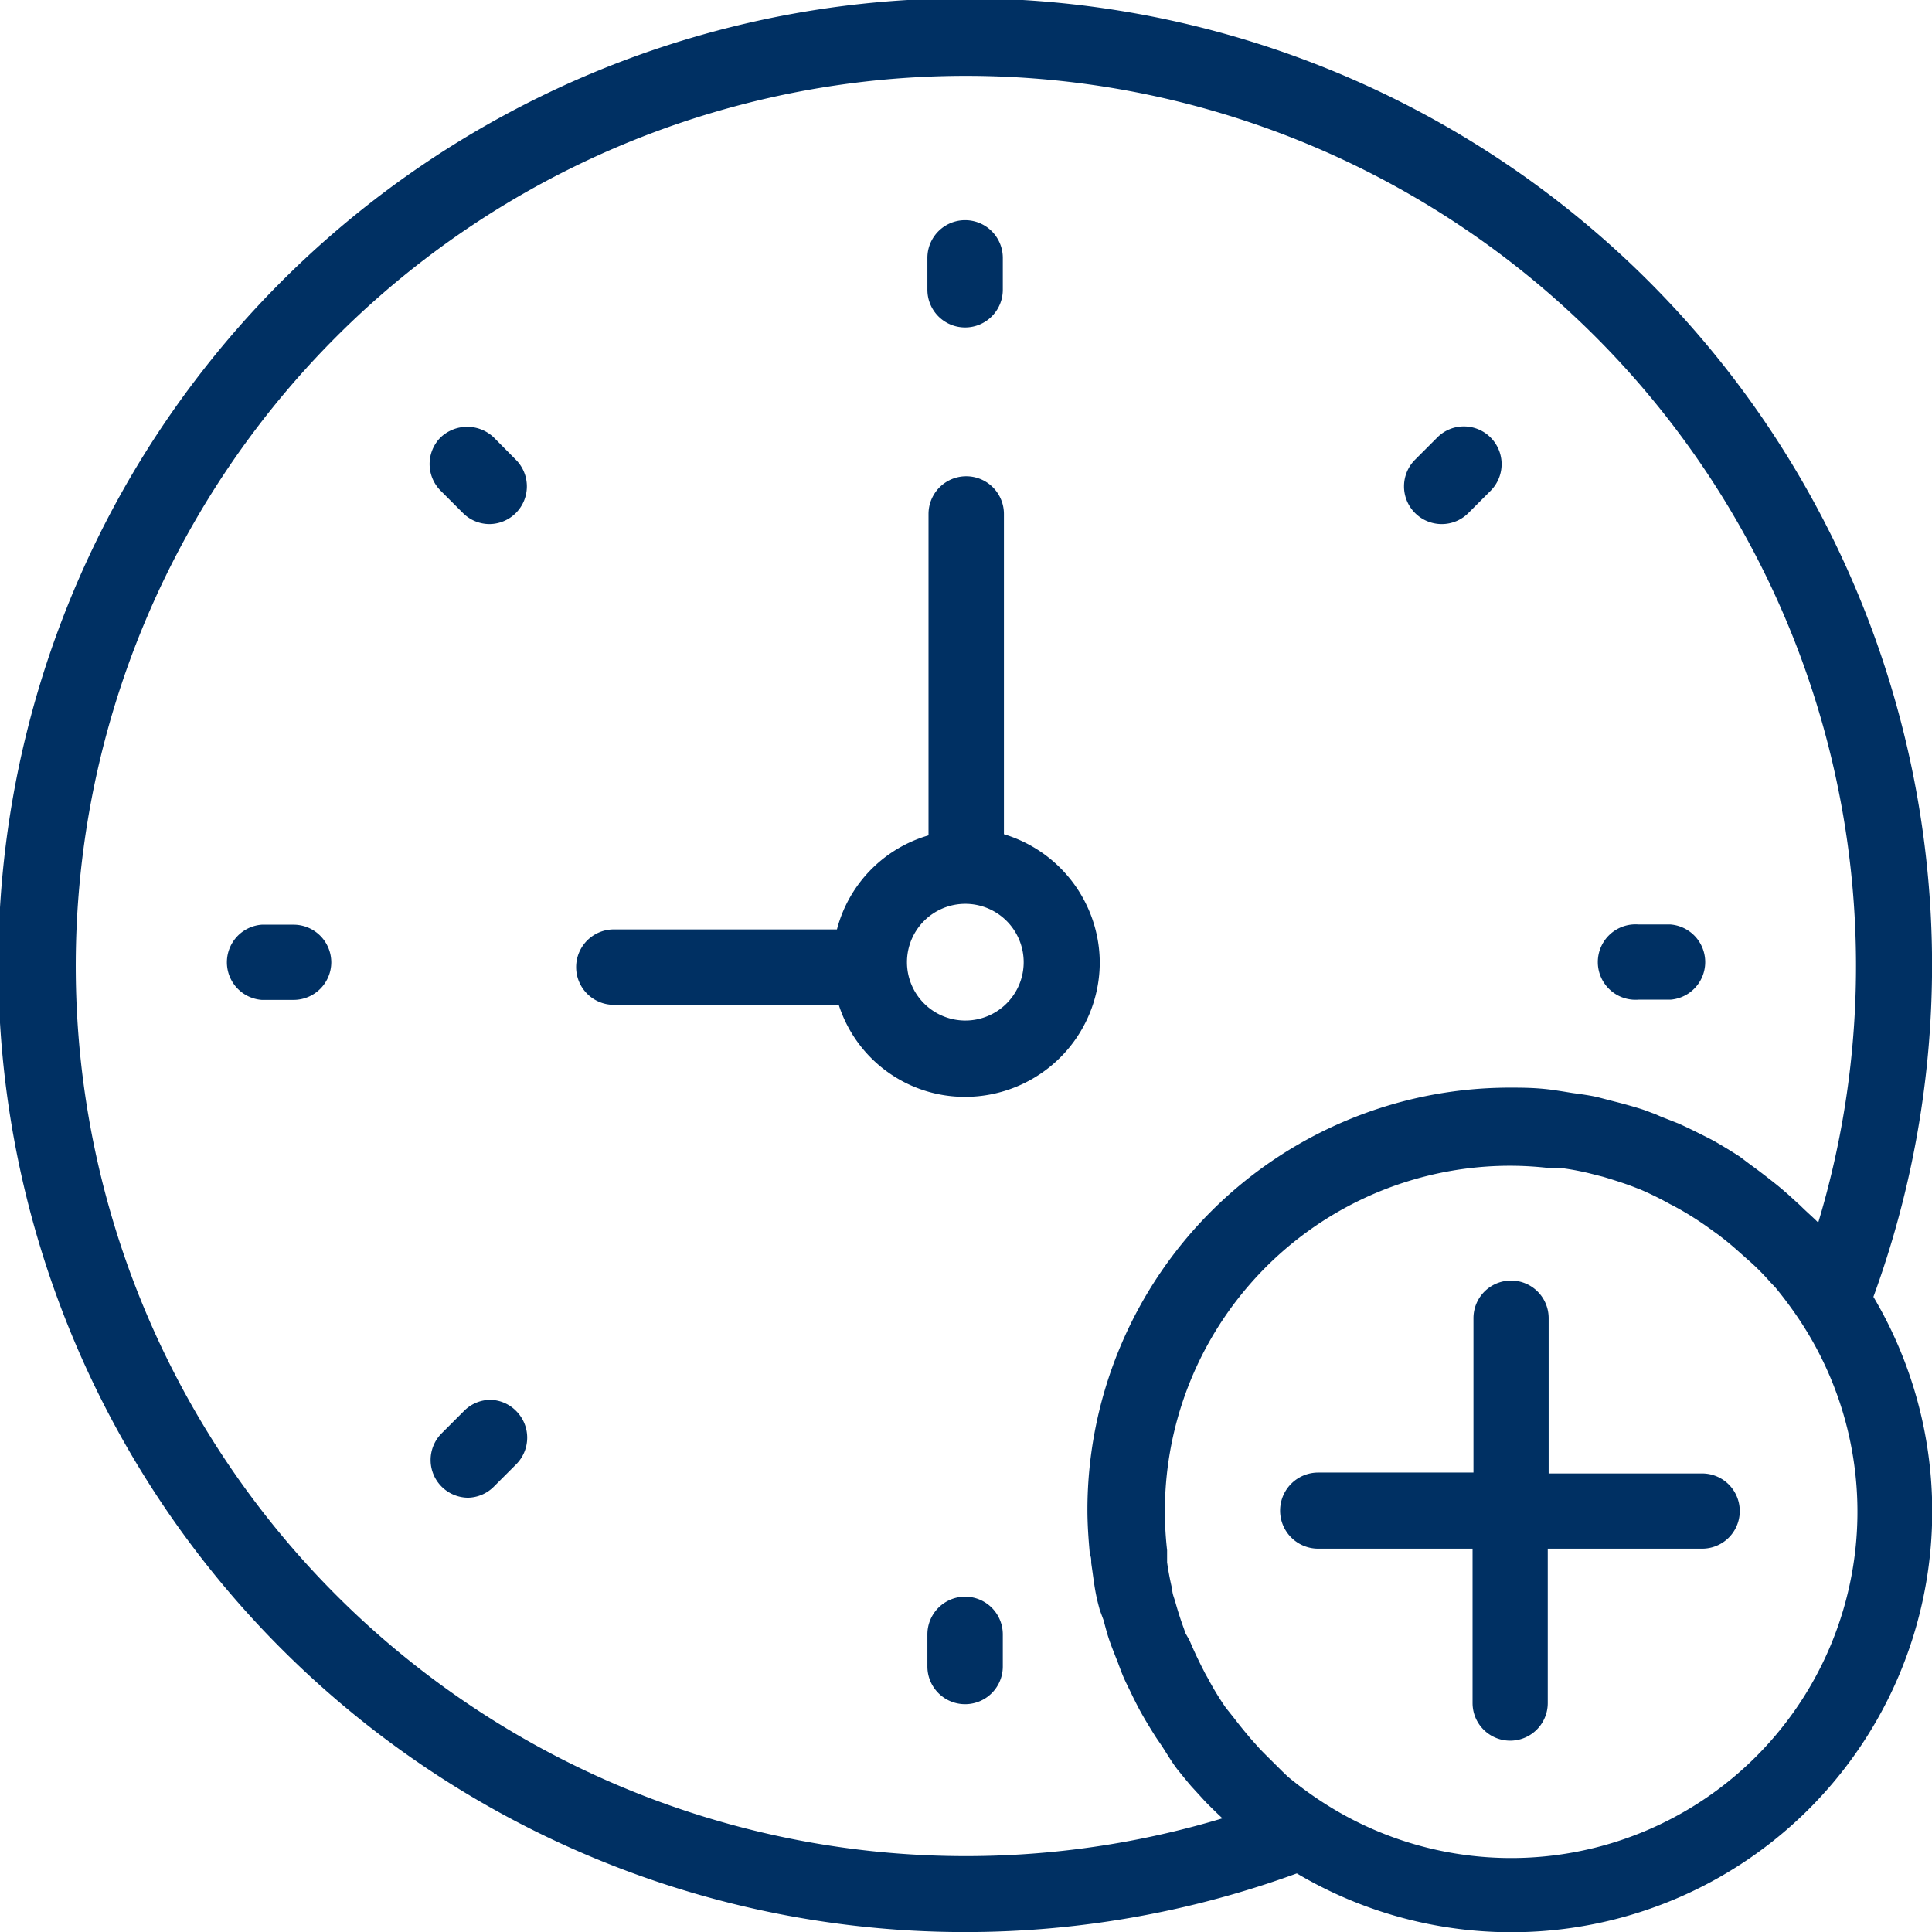 <svg id="Layer_1" data-name="Layer 1" xmlns="http://www.w3.org/2000/svg" width="86.08" height="86.08" viewBox="0 0 86.08 86.08"><defs><style>.cls-1{fill:#003063;}</style></defs><title>icon_ICS_2</title><path class="cls-1" d="M14.76,42.87a1.68,1.68,0,0,1-1.68,1.68H11.66a1.68,1.68,0,0,1,0-3.35h1.43A1.68,1.68,0,0,1,14.76,42.87ZM43,71.14a1.68,1.68,0,0,0-1.68,1.68v1.43a1.68,1.68,0,1,0,3.36,0V72.82A1.68,1.68,0,0,0,43,71.14ZM22,19.49a1.72,1.72,0,0,0-2.37,0,1.68,1.68,0,0,0,0,2.37l1,1a1.67,1.67,0,0,0,1.19.49A1.68,1.68,0,0,0,23,20.5ZM21.86,62.37h0a1.66,1.66,0,0,0-1.19.5l-1,1a1.68,1.68,0,0,0,1.19,2.86A1.67,1.67,0,0,0,22,66.24l1-1a1.68,1.68,0,0,0,0-2.37A1.66,1.66,0,0,0,21.86,62.37ZM43,14.59a1.68,1.68,0,0,0,1.68-1.68V11.49a1.68,1.68,0,1,0-3.36,0v1.42A1.68,1.68,0,0,0,43,14.59ZM58.73,69h6.88v6.88a1.67,1.67,0,1,0,3.35,0V69h6.88a1.67,1.67,0,1,0,0-3.35H69V58.73a1.67,1.67,0,1,0-3.35,0v6.88H58.73A1.67,1.67,0,1,0,58.73,69ZM49,42.87a6,6,0,0,1-6,6,5.9,5.9,0,0,1-5.63-4.1H27.35a1.68,1.68,0,0,1,0-3.36h9.94a5.92,5.92,0,0,1,4.08-4.19V22.9a1.68,1.68,0,1,1,3.36,0V37.17A6,6,0,0,1,49,42.87Zm-6-2.6a2.6,2.6,0,1,0,2.61,2.6A2.6,2.6,0,0,0,43,40.27ZM83.47,57.78A18.75,18.75,0,0,1,57.78,83.47,43.08,43.08,0,1,1,83.47,57.78ZM81,54.51A39.66,39.66,0,1,0,54.52,81L54.45,81c-0.25-.23-0.49-0.47-0.73-0.71l-0.64-.7c-0.2-.23-0.38-0.46-0.57-0.69S52.1,78.32,51.9,78s-0.32-.47-0.47-0.71-0.36-.58-0.53-0.88-0.28-.52-0.41-0.78l-0.13-.27c-0.1-.21-0.21-0.42-0.3-0.63s-0.18-.46-0.27-0.7l-0.08-.2c-0.12-.31-0.23-0.58-0.32-0.86s-0.15-.52-0.22-0.78L49,71.73c-0.05-.19-0.1-0.37-0.14-0.56-0.08-.37-0.13-0.74-0.18-1.11l-0.06-.42c0-.13,0-0.26-0.06-0.38-0.07-.75-0.11-1.38-0.11-2a18.82,18.82,0,0,1,18.8-18.8c0.6,0,1.22,0,2,.11l0.39,0.06,0.43,0.07c0.37,0.05.74,0.1,1.1,0.18L71.63,49l0.31,0.08c0.36,0.09.72,0.19,1.08,0.3s0.47,0.17.71,0.25L74,49.75l0.79,0.31c0.31,0.14.6,0.28,0.9,0.43l0.2,0.1c0.2,0.1.4,0.2,0.59,0.31s0.54,0.32.81,0.49l0.22,0.14L78,51.9c0.28,0.2.54,0.4,0.81,0.61s0.47,0.37.7,0.57l0.14,0.12,0.56,0.51C80.5,54,80.74,54.2,81,54.46ZM54.61,76.08L55,76.57c0.26,0.34.5,0.63,0.72,0.89l0.41,0.46c0.31,0.32.64,0.64,1,1l0.25,0.24a16.46,16.46,0,0,0,1.46,1.08A15.43,15.43,0,0,0,80.19,58.83a17.82,17.82,0,0,0-1.09-1.47l-0.22-.23c-0.3-.34-0.62-0.67-1-1l-0.45-.4c-0.28-.25-0.57-0.49-0.89-0.73l-0.14-.1-0.36-.26a14.49,14.49,0,0,0-1.27-.8l-0.22-.12-0.14-.07A14.19,14.19,0,0,0,73.09,53l-0.36-.14-0.19-.07c-0.37-.13-0.75-0.25-1.12-0.36l-0.59-.15c-0.37-.09-0.77-0.17-1.21-0.23l-0.21,0-0.32,0a15.67,15.67,0,0,0-1.78-.11A15.39,15.39,0,0,0,52,69.07c0,0.11,0,.22,0,0.33l0,0.21c0.06,0.43.14,0.83,0.23,1.21,0,0.2.09,0.38,0.14,0.57,0.11,0.39.23,0.77,0.37,1.15l0.08,0.23L53,73.09c0.19,0.45.4,0.9,0.64,1.36l0.05,0.1,0.14,0.25C54.08,75.27,54.34,75.69,54.61,76.08ZM74.42,41.19H73a1.68,1.68,0,1,0,0,3.35h1.43A1.68,1.68,0,0,0,74.42,41.19ZM65.23,19h0a1.66,1.66,0,0,0-1.19.49l-1,1a1.68,1.68,0,0,0,1.19,2.86,1.67,1.67,0,0,0,1.19-.49l1-1A1.68,1.68,0,0,0,65.23,19Z"/></svg>